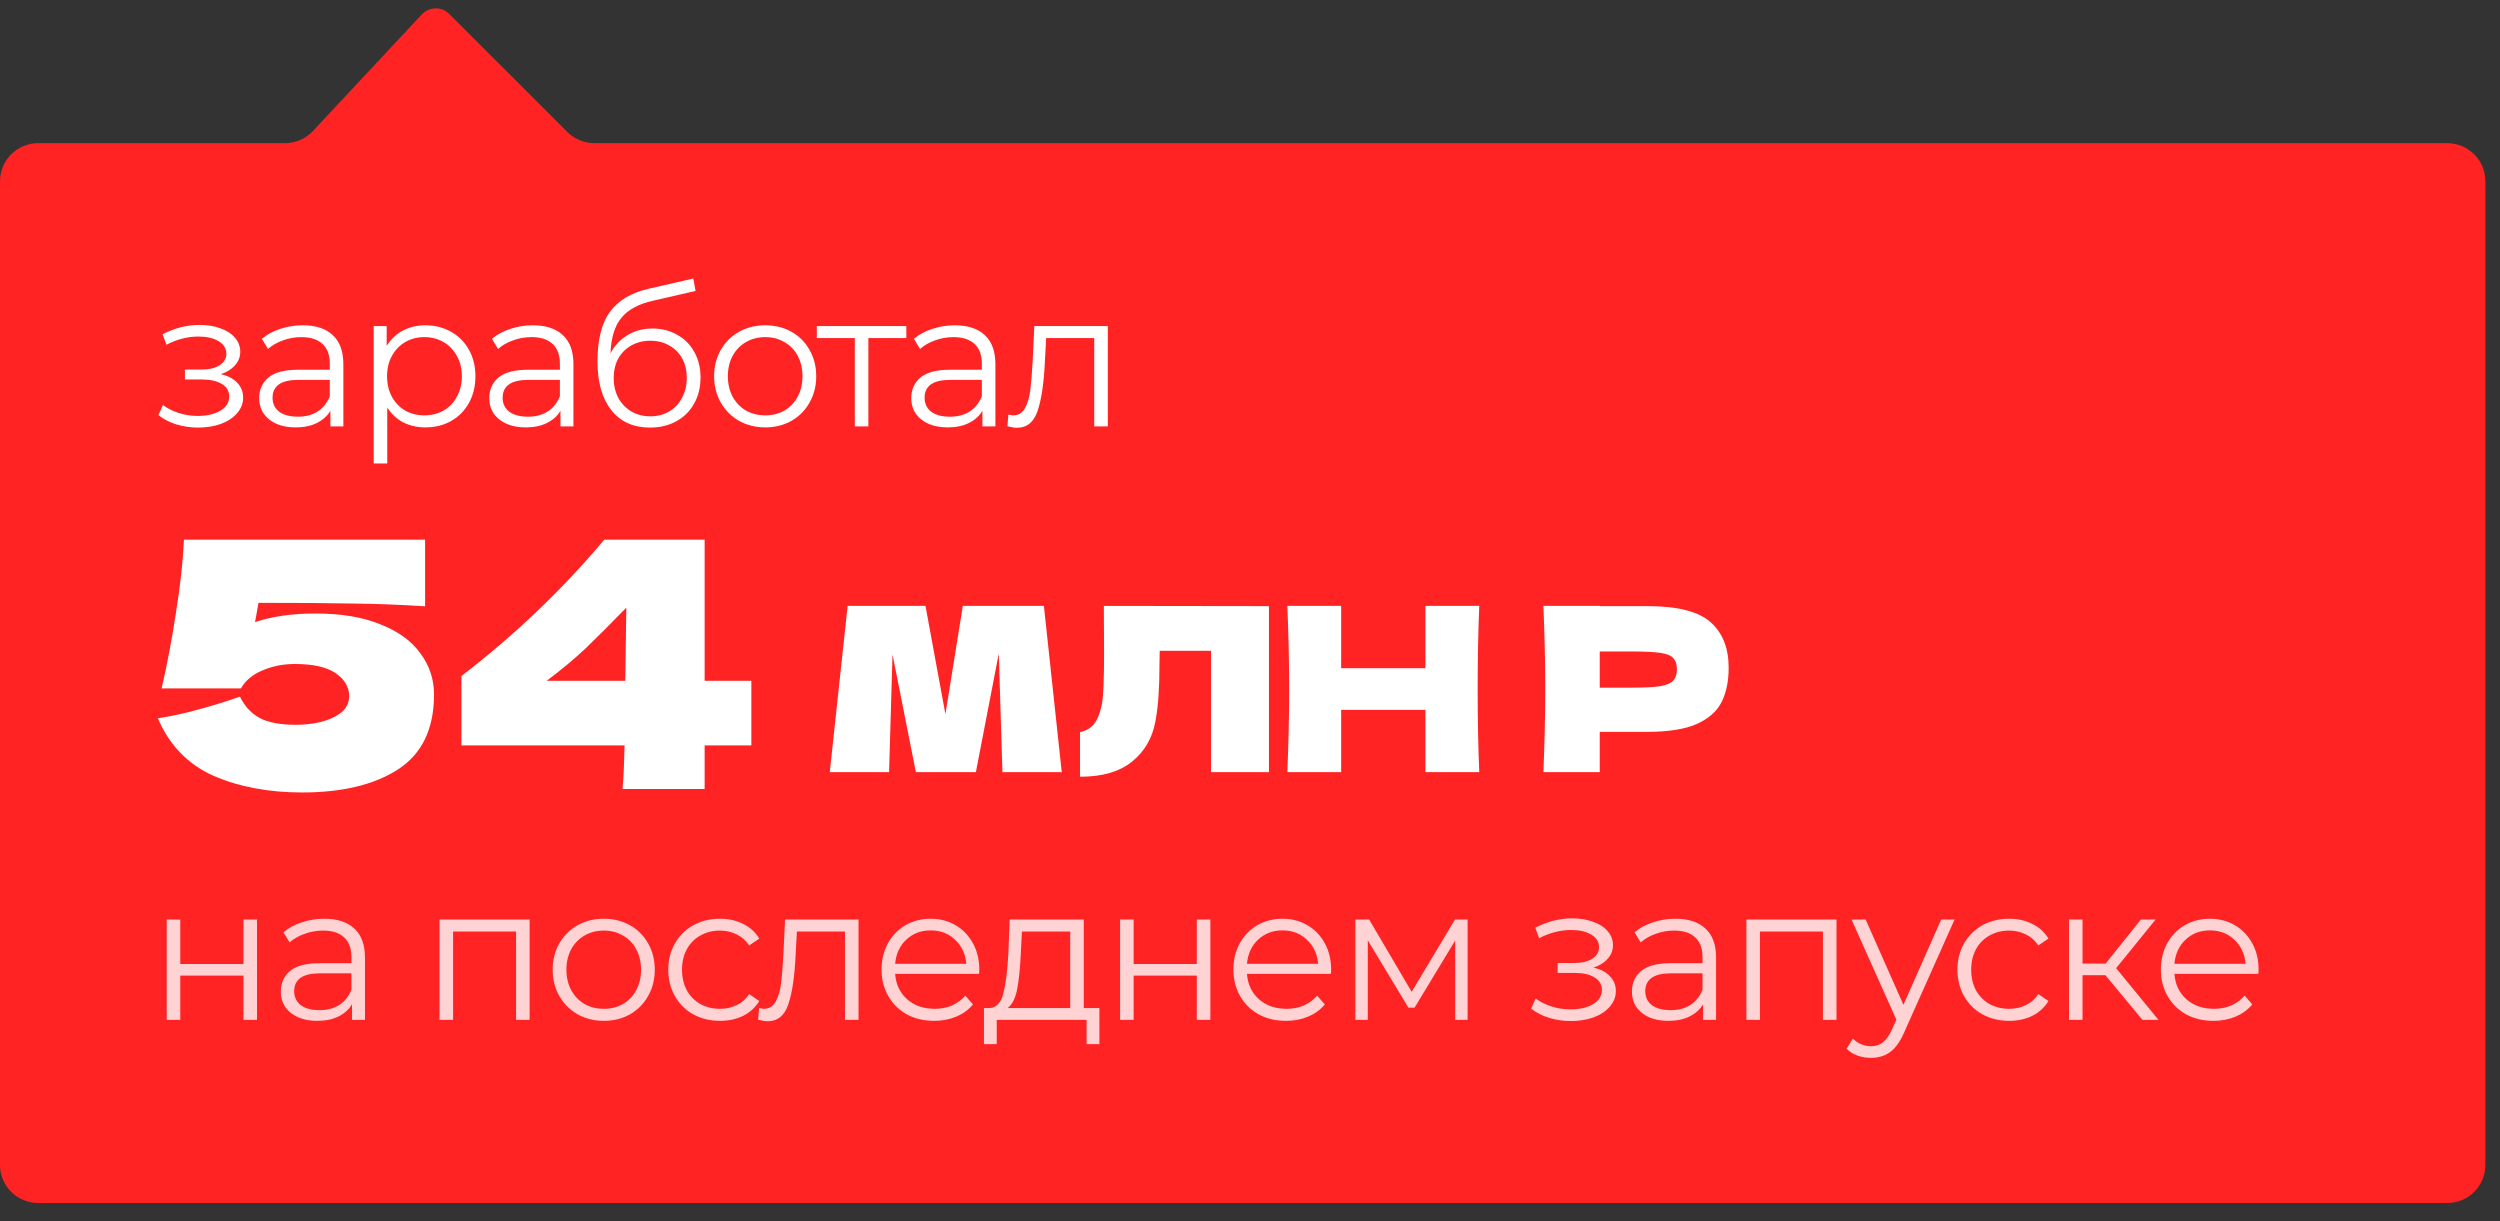 <?xml version="1.0" encoding="UTF-8"?> <svg xmlns="http://www.w3.org/2000/svg" width="131" height="64" viewBox="0 0 131 64" fill="none"><rect x="0" y="0" width="131" height="64" fill="#333333" stroke="none"/> <path d="M0 9.501C0 8.396 0.895 7.501 2 7.501H14.935C15.489 7.501 16.018 7.271 16.396 6.866L22.102 0.756C22.488 0.343 23.139 0.331 23.539 0.731L29.731 6.916C30.106 7.29 30.615 7.501 31.145 7.501H128.234C129.338 7.501 130.234 8.396 130.234 9.501V61.038C130.234 62.143 129.338 63.038 128.234 63.038H2C0.895 63.038 0 62.143 0 61.038V9.501Z" fill="#FF2324"></path> <path opacity="0.8" d="M8.737 48.182H9.447V50.512H12.757V48.182H13.467V53.442H12.757V51.122H9.447V53.442H8.737V48.182ZM16.995 48.142C17.681 48.142 18.208 48.316 18.575 48.662C18.941 49.002 19.125 49.509 19.125 50.182V53.442H18.445V52.622C18.285 52.896 18.048 53.109 17.735 53.262C17.428 53.416 17.061 53.492 16.635 53.492C16.048 53.492 15.581 53.352 15.235 53.072C14.888 52.792 14.715 52.422 14.715 51.962C14.715 51.516 14.875 51.156 15.195 50.882C15.521 50.609 16.038 50.472 16.745 50.472H18.415V50.152C18.415 49.699 18.288 49.356 18.035 49.122C17.781 48.882 17.411 48.762 16.925 48.762C16.591 48.762 16.271 48.819 15.965 48.932C15.658 49.039 15.395 49.189 15.175 49.382L14.855 48.852C15.121 48.626 15.441 48.452 15.815 48.332C16.188 48.206 16.581 48.142 16.995 48.142ZM16.745 52.932C17.145 52.932 17.488 52.842 17.775 52.662C18.061 52.476 18.275 52.209 18.415 51.862V51.002H16.765C15.865 51.002 15.415 51.316 15.415 51.942C15.415 52.249 15.531 52.492 15.765 52.672C15.998 52.846 16.325 52.932 16.745 52.932ZM27.752 48.182V53.442H27.042V48.812H23.742V53.442H23.032V48.182H27.752ZM31.64 53.492C31.134 53.492 30.677 53.379 30.27 53.152C29.863 52.919 29.544 52.599 29.31 52.192C29.077 51.786 28.96 51.326 28.96 50.812C28.96 50.299 29.077 49.839 29.31 49.432C29.544 49.026 29.863 48.709 30.27 48.482C30.677 48.256 31.134 48.142 31.64 48.142C32.147 48.142 32.603 48.256 33.01 48.482C33.417 48.709 33.733 49.026 33.96 49.432C34.194 49.839 34.31 50.299 34.31 50.812C34.31 51.326 34.194 51.786 33.96 52.192C33.733 52.599 33.417 52.919 33.01 53.152C32.603 53.379 32.147 53.492 31.64 53.492ZM31.64 52.862C32.014 52.862 32.347 52.779 32.64 52.612C32.94 52.439 33.173 52.196 33.34 51.882C33.507 51.569 33.59 51.212 33.59 50.812C33.59 50.412 33.507 50.056 33.34 49.742C33.173 49.429 32.94 49.189 32.64 49.022C32.347 48.849 32.014 48.762 31.64 48.762C31.267 48.762 30.93 48.849 30.63 49.022C30.337 49.189 30.104 49.429 29.93 49.742C29.764 50.056 29.68 50.412 29.68 50.812C29.68 51.212 29.764 51.569 29.93 51.882C30.104 52.196 30.337 52.439 30.63 52.612C30.93 52.779 31.267 52.862 31.64 52.862ZM37.728 53.492C37.208 53.492 36.741 53.379 36.328 53.152C35.921 52.926 35.601 52.609 35.368 52.202C35.134 51.789 35.018 51.326 35.018 50.812C35.018 50.299 35.134 49.839 35.368 49.432C35.601 49.026 35.921 48.709 36.328 48.482C36.741 48.256 37.208 48.142 37.728 48.142C38.181 48.142 38.584 48.232 38.938 48.412C39.298 48.586 39.581 48.842 39.788 49.182L39.258 49.542C39.084 49.282 38.864 49.089 38.598 48.962C38.331 48.829 38.041 48.762 37.728 48.762C37.348 48.762 37.004 48.849 36.698 49.022C36.398 49.189 36.161 49.429 35.988 49.742C35.821 50.056 35.738 50.412 35.738 50.812C35.738 51.219 35.821 51.579 35.988 51.892C36.161 52.199 36.398 52.439 36.698 52.612C37.004 52.779 37.348 52.862 37.728 52.862C38.041 52.862 38.331 52.799 38.598 52.672C38.864 52.546 39.084 52.352 39.258 52.092L39.788 52.452C39.581 52.792 39.298 53.052 38.938 53.232C38.578 53.406 38.174 53.492 37.728 53.492ZM44.987 48.182V53.442H44.277V48.812H41.757L41.687 50.112C41.633 51.206 41.507 52.046 41.307 52.632C41.107 53.219 40.75 53.512 40.237 53.512C40.097 53.512 39.927 53.486 39.727 53.432L39.777 52.822C39.897 52.849 39.98 52.862 40.027 52.862C40.3 52.862 40.507 52.736 40.647 52.482C40.787 52.229 40.88 51.916 40.927 51.542C40.973 51.169 41.013 50.676 41.047 50.062L41.137 48.182H44.987ZM51.305 51.032H46.905C46.945 51.579 47.155 52.022 47.535 52.362C47.915 52.696 48.395 52.862 48.975 52.862C49.302 52.862 49.602 52.806 49.875 52.692C50.148 52.572 50.385 52.399 50.585 52.172L50.985 52.632C50.752 52.912 50.458 53.126 50.105 53.272C49.758 53.419 49.375 53.492 48.955 53.492C48.415 53.492 47.935 53.379 47.515 53.152C47.102 52.919 46.778 52.599 46.545 52.192C46.312 51.786 46.195 51.326 46.195 50.812C46.195 50.299 46.305 49.839 46.525 49.432C46.752 49.026 47.058 48.709 47.445 48.482C47.838 48.256 48.278 48.142 48.765 48.142C49.252 48.142 49.688 48.256 50.075 48.482C50.462 48.709 50.765 49.026 50.985 49.432C51.205 49.832 51.315 50.292 51.315 50.812L51.305 51.032ZM48.765 48.752C48.258 48.752 47.832 48.916 47.485 49.242C47.145 49.562 46.952 49.982 46.905 50.502H50.635C50.588 49.982 50.392 49.562 50.045 49.242C49.705 48.916 49.278 48.752 48.765 48.752ZM57.609 52.822V54.712H56.939V53.442H52.229V54.712H51.559V52.822H51.859C52.212 52.802 52.453 52.542 52.579 52.042C52.706 51.542 52.792 50.842 52.839 49.942L52.909 48.182H56.789V52.822H57.609ZM53.489 49.982C53.456 50.729 53.392 51.346 53.299 51.832C53.206 52.312 53.039 52.642 52.799 52.822H56.079V48.812H53.549L53.489 49.982ZM58.693 48.182H59.403V50.512H62.713V48.182H63.423V53.442H62.713V51.122H59.403V53.442H58.693V48.182ZM69.741 51.032H65.341C65.381 51.579 65.591 52.022 65.971 52.362C66.351 52.696 66.831 52.862 67.411 52.862C67.737 52.862 68.037 52.806 68.311 52.692C68.584 52.572 68.821 52.399 69.021 52.172L69.421 52.632C69.188 52.912 68.894 53.126 68.541 53.272C68.194 53.419 67.811 53.492 67.391 53.492C66.851 53.492 66.371 53.379 65.951 53.152C65.537 52.919 65.214 52.599 64.981 52.192C64.748 51.786 64.631 51.326 64.631 50.812C64.631 50.299 64.741 49.839 64.961 49.432C65.188 49.026 65.494 48.709 65.881 48.482C66.274 48.256 66.714 48.142 67.201 48.142C67.688 48.142 68.124 48.256 68.511 48.482C68.897 48.709 69.201 49.026 69.421 49.432C69.641 49.832 69.751 50.292 69.751 50.812L69.741 51.032ZM67.201 48.752C66.694 48.752 66.267 48.916 65.921 49.242C65.581 49.562 65.388 49.982 65.341 50.502H69.071C69.024 49.982 68.828 49.562 68.481 49.242C68.141 48.916 67.714 48.752 67.201 48.752ZM76.903 48.182V53.442H76.252V49.282L74.123 52.802H73.802L71.672 49.272V53.442H71.022V48.182H71.743L73.972 51.972L76.243 48.182H76.903ZM83.5 50.702C83.873 50.789 84.16 50.939 84.36 51.152C84.567 51.366 84.67 51.626 84.67 51.932C84.67 52.239 84.563 52.512 84.35 52.752C84.143 52.992 83.86 53.179 83.5 53.312C83.14 53.439 82.743 53.502 82.31 53.502C81.93 53.502 81.557 53.449 81.19 53.342C80.823 53.229 80.503 53.066 80.23 52.852L80.47 52.322C80.71 52.502 80.99 52.642 81.31 52.742C81.63 52.842 81.953 52.892 82.28 52.892C82.767 52.892 83.163 52.802 83.47 52.622C83.783 52.436 83.94 52.186 83.94 51.872C83.94 51.592 83.813 51.376 83.56 51.222C83.307 51.062 82.96 50.982 82.52 50.982H81.62V50.462H82.48C82.873 50.462 83.19 50.389 83.43 50.242C83.67 50.089 83.79 49.886 83.79 49.632C83.79 49.352 83.653 49.132 83.38 48.972C83.113 48.812 82.763 48.732 82.33 48.732C81.763 48.732 81.203 48.876 80.65 49.162L80.45 48.612C81.077 48.286 81.727 48.122 82.4 48.122C82.8 48.122 83.16 48.182 83.48 48.302C83.807 48.416 84.06 48.579 84.24 48.792C84.427 49.006 84.52 49.252 84.52 49.532C84.52 49.799 84.427 50.036 84.24 50.242C84.06 50.449 83.813 50.602 83.5 50.702ZM87.792 48.142C88.478 48.142 89.005 48.316 89.372 48.662C89.739 49.002 89.922 49.509 89.922 50.182V53.442H89.242V52.622C89.082 52.896 88.845 53.109 88.532 53.262C88.225 53.416 87.859 53.492 87.432 53.492C86.845 53.492 86.379 53.352 86.032 53.072C85.685 52.792 85.512 52.422 85.512 51.962C85.512 51.516 85.672 51.156 85.992 50.882C86.319 50.609 86.835 50.472 87.542 50.472H89.212V50.152C89.212 49.699 89.085 49.356 88.832 49.122C88.579 48.882 88.209 48.762 87.722 48.762C87.388 48.762 87.069 48.819 86.762 48.932C86.455 49.039 86.192 49.189 85.972 49.382L85.652 48.852C85.918 48.626 86.239 48.452 86.612 48.332C86.985 48.206 87.379 48.142 87.792 48.142ZM87.542 52.932C87.942 52.932 88.285 52.842 88.572 52.662C88.859 52.476 89.072 52.209 89.212 51.862V51.002H87.562C86.662 51.002 86.212 51.316 86.212 51.942C86.212 52.249 86.329 52.492 86.562 52.672C86.795 52.846 87.122 52.932 87.542 52.932ZM96.232 48.182V53.442H95.522V48.812H92.222V53.442H91.512V48.182H96.232ZM102.42 48.182L99.79 54.072C99.577 54.566 99.33 54.916 99.05 55.122C98.77 55.329 98.434 55.432 98.04 55.432C97.787 55.432 97.55 55.392 97.33 55.312C97.11 55.232 96.92 55.112 96.76 54.952L97.09 54.422C97.357 54.689 97.677 54.822 98.05 54.822C98.29 54.822 98.494 54.756 98.66 54.622C98.834 54.489 98.994 54.262 99.14 53.942L99.37 53.432L97.02 48.182H97.76L99.74 52.652L101.72 48.182H102.42ZM105.28 53.492C104.76 53.492 104.293 53.379 103.88 53.152C103.473 52.926 103.153 52.609 102.92 52.202C102.687 51.789 102.57 51.326 102.57 50.812C102.57 50.299 102.687 49.839 102.92 49.432C103.153 49.026 103.473 48.709 103.88 48.482C104.293 48.256 104.76 48.142 105.28 48.142C105.733 48.142 106.137 48.232 106.49 48.412C106.85 48.586 107.133 48.842 107.34 49.182L106.81 49.542C106.637 49.282 106.417 49.089 106.15 48.962C105.883 48.829 105.593 48.762 105.28 48.762C104.9 48.762 104.557 48.849 104.25 49.022C103.95 49.189 103.713 49.429 103.54 49.742C103.373 50.056 103.29 50.412 103.29 50.812C103.29 51.219 103.373 51.579 103.54 51.892C103.713 52.199 103.95 52.439 104.25 52.612C104.557 52.779 104.9 52.862 105.28 52.862C105.593 52.862 105.883 52.799 106.15 52.672C106.417 52.546 106.637 52.352 106.81 52.092L107.34 52.452C107.133 52.792 106.85 53.052 106.49 53.232C106.13 53.406 105.727 53.492 105.28 53.492ZM110.325 51.102H109.125V53.442H108.415V48.182H109.125V50.492H110.335L112.185 48.182H112.955L110.885 50.732L113.105 53.442H112.265L110.325 51.102ZM118.34 51.032H113.94C113.98 51.579 114.19 52.022 114.57 52.362C114.95 52.696 115.43 52.862 116.01 52.862C116.336 52.862 116.636 52.806 116.91 52.692C117.183 52.572 117.42 52.399 117.62 52.172L118.02 52.632C117.786 52.912 117.493 53.126 117.14 53.272C116.793 53.419 116.41 53.492 115.99 53.492C115.45 53.492 114.97 53.379 114.55 53.152C114.136 52.919 113.813 52.599 113.58 52.192C113.346 51.786 113.23 51.326 113.23 50.812C113.23 50.299 113.34 49.839 113.56 49.432C113.786 49.026 114.093 48.709 114.48 48.482C114.873 48.256 115.313 48.142 115.8 48.142C116.286 48.142 116.723 48.256 117.11 48.482C117.496 48.709 117.8 49.026 118.02 49.432C118.24 49.832 118.35 50.292 118.35 50.812L118.34 51.032ZM115.8 48.752C115.293 48.752 114.866 48.916 114.52 49.242C114.18 49.562 113.986 49.982 113.94 50.502H117.67C117.623 49.982 117.426 49.562 117.08 49.242C116.74 48.916 116.313 48.752 115.8 48.752Z" fill="white"></path> <path d="M11.57 19.605C11.943 19.691 12.23 19.841 12.43 20.055C12.637 20.268 12.74 20.528 12.74 20.835C12.74 21.141 12.633 21.415 12.42 21.655C12.213 21.895 11.93 22.081 11.57 22.215C11.21 22.341 10.813 22.405 10.38 22.405C10 22.405 9.627 22.351 9.26 22.245C8.893 22.131 8.573 21.968 8.3 21.755L8.54 21.225C8.78 21.405 9.06 21.545 9.38 21.645C9.7 21.745 10.023 21.795 10.35 21.795C10.837 21.795 11.233 21.705 11.54 21.525C11.853 21.338 12.01 21.088 12.01 20.775C12.01 20.495 11.883 20.278 11.63 20.125C11.377 19.965 11.03 19.885 10.59 19.885H9.69V19.365H10.55C10.943 19.365 11.26 19.291 11.5 19.145C11.74 18.991 11.86 18.788 11.86 18.535C11.86 18.255 11.723 18.035 11.45 17.875C11.183 17.715 10.833 17.635 10.4 17.635C9.833 17.635 9.273 17.778 8.72 18.065L8.52 17.515C9.147 17.188 9.797 17.025 10.47 17.025C10.87 17.025 11.23 17.085 11.55 17.205C11.877 17.318 12.13 17.481 12.31 17.695C12.497 17.908 12.59 18.155 12.59 18.435C12.59 18.701 12.497 18.938 12.31 19.145C12.13 19.351 11.883 19.505 11.57 19.605ZM15.862 17.045C16.549 17.045 17.075 17.218 17.442 17.565C17.808 17.905 17.992 18.411 17.992 19.085V22.345H17.312V21.525C17.152 21.798 16.915 22.011 16.602 22.165C16.295 22.318 15.928 22.395 15.502 22.395C14.915 22.395 14.448 22.255 14.102 21.975C13.755 21.695 13.582 21.325 13.582 20.865C13.582 20.418 13.742 20.058 14.062 19.785C14.389 19.511 14.905 19.375 15.612 19.375H17.282V19.055C17.282 18.601 17.155 18.258 16.902 18.025C16.648 17.785 16.279 17.665 15.792 17.665C15.459 17.665 15.139 17.721 14.832 17.835C14.525 17.941 14.262 18.091 14.042 18.285L13.722 17.755C13.989 17.528 14.309 17.355 14.682 17.235C15.055 17.108 15.448 17.045 15.862 17.045ZM15.612 21.835C16.012 21.835 16.355 21.745 16.642 21.565C16.928 21.378 17.142 21.111 17.282 20.765V19.905H15.632C14.732 19.905 14.282 20.218 14.282 20.845C14.282 21.151 14.399 21.395 14.632 21.575C14.865 21.748 15.192 21.835 15.612 21.835ZM22.292 17.045C22.785 17.045 23.232 17.158 23.632 17.385C24.032 17.605 24.345 17.918 24.572 18.325C24.799 18.731 24.912 19.195 24.912 19.715C24.912 20.241 24.799 20.708 24.572 21.115C24.345 21.521 24.032 21.838 23.632 22.065C23.238 22.285 22.792 22.395 22.292 22.395C21.865 22.395 21.479 22.308 21.132 22.135C20.792 21.955 20.512 21.695 20.292 21.355V24.285H19.582V17.085H20.262V18.125C20.475 17.778 20.755 17.511 21.102 17.325C21.455 17.138 21.852 17.045 22.292 17.045ZM22.242 21.765C22.608 21.765 22.942 21.681 23.242 21.515C23.542 21.341 23.775 21.098 23.942 20.785C24.115 20.471 24.202 20.115 24.202 19.715C24.202 19.315 24.115 18.961 23.942 18.655C23.775 18.341 23.542 18.098 23.242 17.925C22.942 17.751 22.608 17.665 22.242 17.665C21.869 17.665 21.532 17.751 21.232 17.925C20.939 18.098 20.705 18.341 20.532 18.655C20.365 18.961 20.282 19.315 20.282 19.715C20.282 20.115 20.365 20.471 20.532 20.785C20.705 21.098 20.939 21.341 21.232 21.515C21.532 21.681 21.869 21.765 22.242 21.765ZM27.918 17.045C28.605 17.045 29.131 17.218 29.498 17.565C29.865 17.905 30.048 18.411 30.048 19.085V22.345H29.368V21.525C29.208 21.798 28.971 22.011 28.658 22.165C28.351 22.318 27.985 22.395 27.558 22.395C26.971 22.395 26.505 22.255 26.158 21.975C25.811 21.695 25.638 21.325 25.638 20.865C25.638 20.418 25.798 20.058 26.118 19.785C26.445 19.511 26.961 19.375 27.668 19.375H29.338V19.055C29.338 18.601 29.211 18.258 28.958 18.025C28.705 17.785 28.335 17.665 27.848 17.665C27.515 17.665 27.195 17.721 26.888 17.835C26.581 17.941 26.318 18.091 26.098 18.285L25.778 17.755C26.045 17.528 26.365 17.355 26.738 17.235C27.111 17.108 27.505 17.045 27.918 17.045ZM27.668 21.835C28.068 21.835 28.411 21.745 28.698 21.565C28.985 21.378 29.198 21.111 29.338 20.765V19.905H27.688C26.788 19.905 26.338 20.218 26.338 20.845C26.338 21.151 26.455 21.395 26.688 21.575C26.921 21.748 27.248 21.835 27.668 21.835ZM34.188 17.215C34.675 17.215 35.108 17.325 35.488 17.545C35.875 17.758 36.175 18.061 36.388 18.455C36.602 18.841 36.708 19.285 36.708 19.785C36.708 20.298 36.595 20.755 36.368 21.155C36.148 21.548 35.838 21.855 35.438 22.075C35.038 22.295 34.578 22.405 34.058 22.405C33.185 22.405 32.508 22.098 32.028 21.485C31.548 20.871 31.308 20.025 31.308 18.945C31.308 17.818 31.521 16.955 31.948 16.355C32.382 15.755 33.055 15.348 33.968 15.135L36.328 14.595L36.448 15.245L34.228 15.755C33.475 15.921 32.922 16.218 32.568 16.645C32.215 17.065 32.022 17.688 31.988 18.515C32.202 18.108 32.498 17.791 32.878 17.565C33.258 17.331 33.695 17.215 34.188 17.215ZM34.078 21.815C34.445 21.815 34.772 21.731 35.058 21.565C35.352 21.391 35.578 21.151 35.738 20.845C35.905 20.538 35.988 20.191 35.988 19.805C35.988 19.418 35.908 19.078 35.748 18.785C35.588 18.491 35.361 18.265 35.068 18.105C34.782 17.938 34.452 17.855 34.078 17.855C33.705 17.855 33.371 17.938 33.078 18.105C32.791 18.265 32.565 18.491 32.398 18.785C32.238 19.078 32.158 19.418 32.158 19.805C32.158 20.191 32.238 20.538 32.398 20.845C32.565 21.151 32.795 21.391 33.088 21.565C33.382 21.731 33.712 21.815 34.078 21.815ZM40.1 22.395C39.593 22.395 39.137 22.281 38.73 22.055C38.323 21.821 38.003 21.501 37.77 21.095C37.537 20.688 37.42 20.228 37.42 19.715C37.42 19.201 37.537 18.741 37.77 18.335C38.003 17.928 38.323 17.611 38.73 17.385C39.137 17.158 39.593 17.045 40.1 17.045C40.607 17.045 41.063 17.158 41.47 17.385C41.877 17.611 42.193 17.928 42.42 18.335C42.653 18.741 42.77 19.201 42.77 19.715C42.77 20.228 42.653 20.688 42.42 21.095C42.193 21.501 41.877 21.821 41.47 22.055C41.063 22.281 40.607 22.395 40.1 22.395ZM40.1 21.765C40.473 21.765 40.807 21.681 41.1 21.515C41.4 21.341 41.633 21.098 41.8 20.785C41.967 20.471 42.05 20.115 42.05 19.715C42.05 19.315 41.967 18.958 41.8 18.645C41.633 18.331 41.4 18.091 41.1 17.925C40.807 17.751 40.473 17.665 40.1 17.665C39.727 17.665 39.39 17.751 39.09 17.925C38.797 18.091 38.563 18.331 38.39 18.645C38.223 18.958 38.14 19.315 38.14 19.715C38.14 20.115 38.223 20.471 38.39 20.785C38.563 21.098 38.797 21.341 39.09 21.515C39.39 21.681 39.727 21.765 40.1 21.765ZM47.492 17.715H45.502V22.345H44.792V17.715H42.802V17.085H47.492V17.715ZM50.029 17.045C50.715 17.045 51.242 17.218 51.609 17.565C51.975 17.905 52.159 18.411 52.159 19.085V22.345H51.479V21.525C51.319 21.798 51.082 22.011 50.769 22.165C50.462 22.318 50.095 22.395 49.669 22.395C49.082 22.395 48.615 22.255 48.269 21.975C47.922 21.695 47.749 21.325 47.749 20.865C47.749 20.418 47.909 20.058 48.229 19.785C48.555 19.511 49.072 19.375 49.779 19.375H51.449V19.055C51.449 18.601 51.322 18.258 51.069 18.025C50.815 17.785 50.445 17.665 49.959 17.665C49.625 17.665 49.305 17.721 48.999 17.835C48.692 17.941 48.429 18.091 48.209 18.285L47.889 17.755C48.155 17.528 48.475 17.355 48.849 17.235C49.222 17.108 49.615 17.045 50.029 17.045ZM49.779 21.835C50.179 21.835 50.522 21.745 50.809 21.565C51.095 21.378 51.309 21.111 51.449 20.765V19.905H49.799C48.899 19.905 48.449 20.218 48.449 20.845C48.449 21.151 48.565 21.395 48.799 21.575C49.032 21.748 49.359 21.835 49.779 21.835ZM58.049 17.085V22.345H57.339V17.715H54.819L54.749 19.015C54.695 20.108 54.569 20.948 54.369 21.535C54.169 22.121 53.812 22.415 53.299 22.415C53.159 22.415 52.989 22.388 52.789 22.335L52.839 21.725C52.959 21.751 53.042 21.765 53.089 21.765C53.362 21.765 53.569 21.638 53.709 21.385C53.849 21.131 53.942 20.818 53.989 20.445C54.035 20.071 54.075 19.578 54.109 18.965L54.199 17.085H58.049Z" fill="white"></path> <path d="M16.515 32.147C17.883 32.147 19.029 32.339 19.953 32.723C20.889 33.095 21.585 33.605 22.041 34.253C22.509 34.889 22.743 35.603 22.743 36.395C22.743 38.195 22.113 39.503 20.853 40.319C19.605 41.123 17.931 41.525 15.831 41.525C14.067 41.525 12.513 41.231 11.169 40.643C9.837 40.043 8.871 39.041 8.271 37.637C8.931 37.541 9.651 37.385 10.431 37.169C11.223 36.953 11.937 36.731 12.573 36.503C12.825 37.019 13.179 37.397 13.635 37.637C14.091 37.865 14.703 37.979 15.471 37.979C16.287 37.979 16.959 37.847 17.487 37.583C18.027 37.319 18.297 36.953 18.297 36.485C18.297 36.005 18.063 35.603 17.595 35.279C17.127 34.955 16.413 34.793 15.453 34.793C14.829 34.793 14.259 34.907 13.743 35.135C13.227 35.351 12.855 35.663 12.627 36.071H8.469C8.757 34.835 9.009 33.503 9.225 32.075C9.453 30.647 9.591 29.381 9.639 28.277H22.275V31.769C20.943 31.685 19.683 31.637 18.495 31.625C17.319 31.601 15.669 31.589 13.545 31.589L13.365 32.597C14.277 32.297 15.327 32.147 16.515 32.147ZM39.371 35.675V39.059H36.923V41.345H32.621C32.669 40.841 32.705 40.079 32.729 39.059H24.179V35.423C26.975 33.275 29.471 30.893 31.667 28.277H36.923V35.675H39.371ZM32.819 31.841C31.991 32.693 31.277 33.407 30.677 33.983C30.077 34.547 29.399 35.111 28.643 35.675H32.765L32.819 31.841Z" fill="white"></path> <path d="M54.7 31.749L55.636 40.461H52.528L52.336 34.245L51.136 40.461H47.992L46.768 34.293L46.588 40.461H43.48L44.416 31.749H48.496L49.54 37.425L50.452 31.749H54.7ZM66.493 40.461H63.457V34.101H60.769L60.757 34.797C60.757 35.405 60.741 35.941 60.709 36.405C60.685 36.861 60.629 37.329 60.541 37.809C60.381 38.681 59.973 39.381 59.317 39.909C58.669 40.437 57.761 40.701 56.593 40.701V38.361C56.905 38.297 57.149 38.157 57.325 37.941C57.509 37.717 57.649 37.361 57.745 36.873C57.817 36.481 57.853 35.589 57.853 34.197L57.841 31.749L66.493 31.761V40.461ZM77.513 31.749C77.457 33.101 77.429 34.553 77.429 36.105C77.429 37.657 77.457 39.109 77.513 40.461H74.693V37.197H70.277V40.461H67.457C67.521 38.909 67.553 37.457 67.553 36.105C67.553 34.753 67.521 33.301 67.457 31.749H70.277V35.013H74.693V31.749H77.513ZM86.323 31.761C87.915 31.761 89.022 32.045 89.647 32.613C90.27 33.173 90.582 33.965 90.582 34.989C90.582 35.693 90.459 36.293 90.21 36.789C89.963 37.277 89.526 37.661 88.903 37.941C88.278 38.213 87.418 38.349 86.323 38.349H83.826V40.461H80.874C80.939 38.909 80.971 37.457 80.971 36.105C80.971 34.753 80.939 33.301 80.874 31.749H83.826V31.761H86.323ZM85.483 36.033C86.147 36.033 86.642 36.009 86.971 35.961C87.306 35.905 87.538 35.809 87.666 35.673C87.802 35.537 87.871 35.337 87.871 35.073C87.871 34.809 87.806 34.613 87.678 34.485C87.558 34.349 87.331 34.257 86.995 34.209C86.666 34.161 86.162 34.137 85.483 34.137H83.826V36.033H85.483Z" fill="white"></path> </svg> 